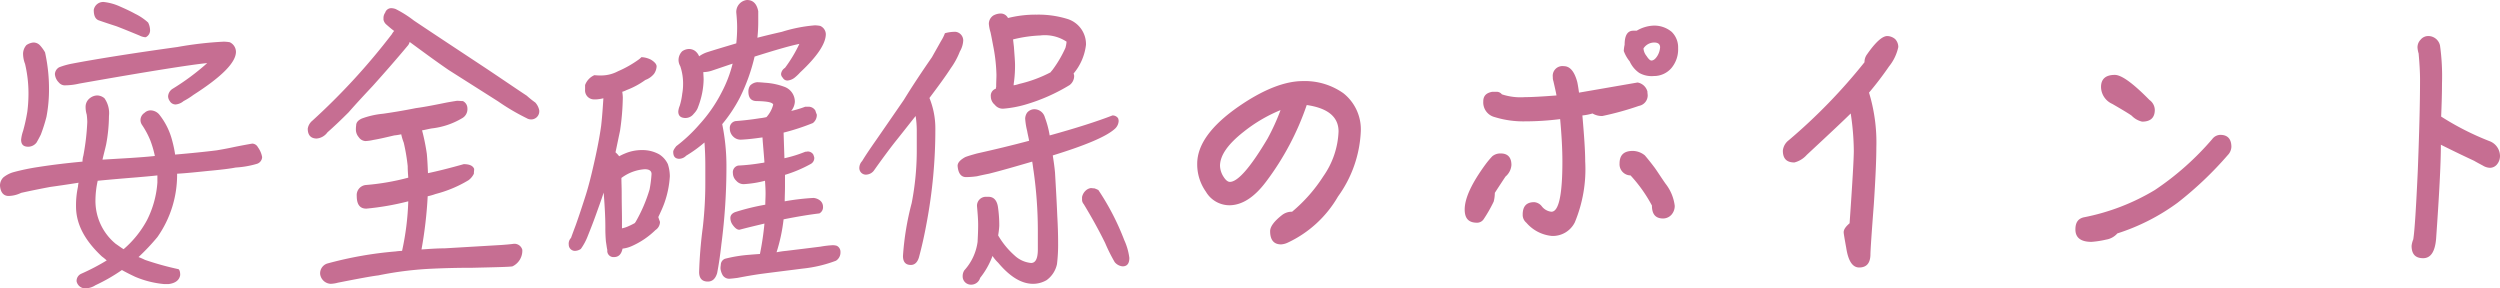 <svg xmlns="http://www.w3.org/2000/svg" width="266.37" height="30.72" viewBox="0 0 266.37 30.72">
  <path id="パス_6056" data-name="パス 6056" d="M7.11-15.33a18.146,18.146,0,0,0-.42-4.2,4.031,4.031,0,0,0-.57-.78.95.95,0,0,0-.69-.27,1.64,1.64,0,0,0-.72.27,1.411,1.411,0,0,0-.36,1.02,3.069,3.069,0,0,0,.21.99,13.688,13.688,0,0,1,.36,3.51A14.728,14.728,0,0,1,4.8-13.2a18.656,18.656,0,0,1-.45,2.04,4.152,4.152,0,0,0-.21.93c0,.48.21.72.66.75a1.124,1.124,0,0,0,.99-.45c.12-.21.27-.48.45-.84a17.407,17.407,0,0,0,.6-1.89A15.443,15.443,0,0,0,7.11-15.33Zm12.69.48a.88.88,0,0,0,.18.51.705.705,0,0,0,.63.36,1.508,1.508,0,0,0,.84-.36A7.692,7.692,0,0,0,22.5-15c3-1.92,4.53-3.45,4.53-4.59a1.141,1.141,0,0,0-.66-1.02,4.135,4.135,0,0,0-.66-.06,38.7,38.7,0,0,0-4.92.57c-4.98.69-8.7,1.29-11.22,1.77a7.907,7.907,0,0,0-1.38.39.887.887,0,0,0-.45.72,1.409,1.409,0,0,0,.42.9.84.84,0,0,0,.75.3,6.7,6.7,0,0,0,1.41-.18c7.29-1.29,11.85-2.01,13.65-2.19a25.493,25.493,0,0,1-3.72,2.76A1.026,1.026,0,0,0,19.8-14.85ZM11.07,5.61a2.032,2.032,0,0,0,.99-.33,18.992,18.992,0,0,0,2.82-1.62c.42.24.9.48,1.41.72a10.216,10.216,0,0,0,3.12.78h.42c.75-.09,1.17-.42,1.26-.96q0-.495-.18-.63a31.246,31.246,0,0,1-3.57-.99,6.863,6.863,0,0,0-.69-.3A22.926,22.926,0,0,0,18.66.15a11.5,11.5,0,0,0,2.1-6.69V-6.6c1.05-.06,2.16-.18,3.33-.3,1.32-.12,2.31-.24,2.91-.36a10.042,10.042,0,0,0,2.25-.39.785.785,0,0,0,.57-.72,2.485,2.485,0,0,0-.45-1.05.71.71,0,0,0-.6-.39c-.36.06-1.02.18-1.92.36q-.81.18-1.89.36-1.8.225-4.41.45a12.288,12.288,0,0,0-.3-1.44,7.424,7.424,0,0,0-1.41-2.85,1.257,1.257,0,0,0-.87-.42.95.95,0,0,0-.69.27.924.924,0,0,0-.42.72.926.926,0,0,0,.15.54,9.053,9.053,0,0,1,.9,1.68,10.8,10.8,0,0,1,.48,1.65c-.84.09-1.68.15-2.58.21-1.02.06-2.01.12-3,.18.12-.54.27-1.08.39-1.62a17.006,17.006,0,0,0,.3-3.03,2.757,2.757,0,0,0-.48-1.89,1.252,1.252,0,0,0-.75-.3,1.3,1.3,0,0,0-.78.27,1.152,1.152,0,0,0-.48.93,2.84,2.84,0,0,0,.12.84,7.387,7.387,0,0,1,.06.78,24.843,24.843,0,0,1-.42,3.6,2.284,2.284,0,0,0-.09.63c-1.59.15-3.15.33-4.68.57a23.547,23.547,0,0,0-2.73.57,3.1,3.1,0,0,0-1.02.54,1.221,1.221,0,0,0-.36.9c.06.69.36,1.05.87,1.08a3.18,3.18,0,0,0,1.38-.33c1.08-.24,2.13-.45,3.09-.63.87-.12,1.89-.27,3.03-.45a2.353,2.353,0,0,0-.06.42,9.407,9.407,0,0,0-.21,2.1c0,1.86.9,3.6,2.76,5.34a5.32,5.32,0,0,1,.51.42,23.278,23.278,0,0,1-2.7,1.41.837.837,0,0,0-.51.81A.939.939,0,0,0,11.07,5.61ZM18.66-6.42v.75a10.469,10.469,0,0,1-1.11,4.02,10.764,10.764,0,0,1-2.49,3.09c-.3-.18-.57-.39-.84-.57a5.919,5.919,0,0,1-2.16-4.62,9.973,9.973,0,0,1,.24-2.1c1.23-.12,2.61-.24,4.11-.36C17.1-6.27,17.85-6.33,18.66-6.42ZM12.93-24.9a1.022,1.022,0,0,0-1.05.84c0,.6.15.96.51,1.11q.9.315,1.89.63c.63.24,1.44.57,2.46.99a1.647,1.647,0,0,0,.57.18h.12a.805.805,0,0,0,.45-.69,1.861,1.861,0,0,0-.21-.87,5.866,5.866,0,0,0-1.38-.93c-.54-.3-1.08-.54-1.62-.78A5.682,5.682,0,0,0,12.93-24.9ZM58.02-12.51a.853.853,0,0,0,.36.12.866.866,0,0,0,.96-.99,1.752,1.752,0,0,0-.42-.81,9.455,9.455,0,0,1-.9-.72c-1.14-.75-2.58-1.74-4.38-2.94-3.45-2.28-6-3.96-7.65-5.07a11.879,11.879,0,0,0-1.95-1.23,1.481,1.481,0,0,0-.45-.09.675.675,0,0,0-.66.48.968.968,0,0,0-.18.54v.21a.919.919,0,0,0,.3.51c.24.21.51.45.84.69a1.332,1.332,0,0,0-.24.33,70.01,70.01,0,0,1-8.49,9.24,1.365,1.365,0,0,0-.48.84c0,.69.33,1.05.96,1.05a1.586,1.586,0,0,0,1.14-.66c.75-.66,1.5-1.38,2.25-2.13.84-.96,1.71-1.89,2.58-2.82,1.32-1.47,2.58-2.91,3.78-4.35a1.15,1.15,0,0,0,.15-.33c1.47,1.08,2.85,2.1,4.17,3l5.25,3.33A23.168,23.168,0,0,0,58.02-12.51Zm-17.58.03c-.39.18-.6.42-.6.72a2.745,2.745,0,0,0-.03.48,1.231,1.231,0,0,0,.3.78.924.924,0,0,0,.72.42,4.767,4.767,0,0,0,.84-.12c.72-.12,1.44-.3,2.22-.48a6.5,6.5,0,0,0,.75-.12,6.126,6.126,0,0,0,.27.9,20.325,20.325,0,0,1,.42,2.49c0,.42.03.81.06,1.23a25.187,25.187,0,0,1-4.5.78,1.078,1.078,0,0,0-.99,1.17c0,.9.33,1.35,1.02,1.35a28.588,28.588,0,0,0,4.47-.78,28.56,28.56,0,0,1-.66,5.28,5.857,5.857,0,0,0-.69.06,40.008,40.008,0,0,0-7.29,1.29A1.1,1.1,0,0,0,36,4.08a1.188,1.188,0,0,0,1.11,1.05,3.261,3.261,0,0,0,.78-.12c2.13-.42,3.57-.69,4.32-.78a37.017,37.017,0,0,1,5.28-.69c1.74-.09,3.33-.12,4.77-.12,2.52-.06,3.93-.09,4.23-.15A1.846,1.846,0,0,0,57.54,1.5a.867.867,0,0,0-.93-.63c-.45.06-.87.09-1.26.12-2.01.12-4.05.24-6.09.36-.78,0-1.59.06-2.46.12a44.865,44.865,0,0,0,.66-5.67,6.157,6.157,0,0,0,.84-.24,13.11,13.11,0,0,0,3.51-1.47,1.857,1.857,0,0,0,.57-.69c0-.18.03-.33.03-.51-.12-.33-.48-.51-1.11-.51-1.38.39-2.67.72-3.81.96-.03-.69-.06-1.38-.12-2.04a21.653,21.653,0,0,0-.51-2.52c.36-.06.69-.15,1.05-.21a8.043,8.043,0,0,0,3.21-1.08,1.106,1.106,0,0,0,.57-1.08.854.854,0,0,0-.48-.75c-.18,0-.39-.03-.63-.03q-.315.045-1.08.18c-1.32.27-2.4.48-3.3.6-1.5.3-2.67.48-3.51.6A8.974,8.974,0,0,0,40.44-12.48Zm36.42-4.14c0-.27-.03-.54-.03-.81h.06a2.966,2.966,0,0,0,.93-.18c.72-.24,1.41-.48,2.13-.72a13.447,13.447,0,0,1-1.17,3.06,15.529,15.529,0,0,1-2.37,3.42,16.365,16.365,0,0,1-2.46,2.31c-.24.3-.33.48-.33.6,0,.48.18.72.6.75A1.068,1.068,0,0,0,75-8.52a13.893,13.893,0,0,0,1.95-1.41c.06.81.09,1.65.09,2.49v1.71a41.639,41.639,0,0,1-.27,4.86,46.671,46.671,0,0,0-.39,4.74c0,.66.3,1.02.93,1.02q.72,0,.99-.9.27-1.4.45-3.06a63.472,63.472,0,0,0,.54-8.49,22.045,22.045,0,0,0-.45-4.32,15.668,15.668,0,0,0,1.89-2.85,19.772,19.772,0,0,0,1.56-4.35q3.555-1.125,4.77-1.35a14.728,14.728,0,0,1-1.53,2.55.881.881,0,0,0-.42.66.581.581,0,0,0,.18.39.557.557,0,0,0,.51.3,1.431,1.431,0,0,0,.75-.3,5.1,5.1,0,0,0,.6-.57c1.8-1.68,2.73-3.06,2.73-4.08a.989.989,0,0,0-.6-.87,3.323,3.323,0,0,0-.57-.06,15.916,15.916,0,0,0-3.51.69q-1.395.315-2.61.63a16.058,16.058,0,0,0,.09-1.74v-1.08c-.15-.78-.54-1.2-1.2-1.2a1.278,1.278,0,0,0-1.14,1.35q.09.9.09,1.53a16.058,16.058,0,0,1-.09,1.74c-1.2.36-2.22.66-3.06.93a3.153,3.153,0,0,0-.9.45,1.389,1.389,0,0,0-.39-.54,1.1,1.1,0,0,0-.72-.24,1.333,1.333,0,0,0-.69.24,1.313,1.313,0,0,0-.39,1.02,1.349,1.349,0,0,0,.18.57,5.722,5.722,0,0,1,.3,1.98,5.45,5.45,0,0,1-.09.96,6.94,6.94,0,0,1-.27,1.29,1.926,1.926,0,0,0-.15.6c0,.42.21.66.69.69a1.1,1.1,0,0,0,.96-.45,2.093,2.093,0,0,0,.39-.54,9.259,9.259,0,0,0,.42-1.29A8.273,8.273,0,0,0,76.86-16.62Zm9.33,3.33a1.723,1.723,0,0,0,.39-.96,1.689,1.689,0,0,0-1.14-1.62,7.112,7.112,0,0,0-1.98-.42c-.36-.03-.66-.06-.9-.06a1.184,1.184,0,0,0-.75.36,1.109,1.109,0,0,0-.18.63c0,.69.3,1.02.9,1.02a9.754,9.754,0,0,1,.99.06c.48.06.75.18.75.33a3.126,3.126,0,0,1-.69,1.29l-.03.03a6.007,6.007,0,0,1-.72.12c-.93.15-1.77.24-2.55.3a.739.739,0,0,0-.63.81,1.185,1.185,0,0,0,.36.84,1.107,1.107,0,0,0,.84.33c.69-.03,1.44-.12,2.28-.24.06.9.15,1.77.21,2.67a1.548,1.548,0,0,1-.33.06,20.437,20.437,0,0,1-2.46.27.719.719,0,0,0-.57.81,1.119,1.119,0,0,0,.36.81,1.027,1.027,0,0,0,.81.36,11.567,11.567,0,0,0,2.25-.36c.03.45.06.9.06,1.35,0,.42-.03.81-.03,1.2a24.609,24.609,0,0,0-3.09.75c-.42.12-.63.36-.63.66a1.253,1.253,0,0,0,.21.69c.27.39.51.57.75.57.9-.24,1.8-.45,2.67-.66a29.811,29.811,0,0,1-.48,3.24q-.675.045-1.17.09a14.578,14.578,0,0,0-2.55.42.7.7,0,0,0-.45.66,1.716,1.716,0,0,0-.03.42,1.893,1.893,0,0,0,.24.69.829.829,0,0,0,.66.36q.18,0,.9-.09c.78-.15,1.62-.3,2.46-.42,1.59-.21,3.09-.39,4.47-.57a13.978,13.978,0,0,0,3.57-.84,1.037,1.037,0,0,0,.48-.93.712.712,0,0,0-.39-.66,1.4,1.4,0,0,0-.51-.06,10.639,10.639,0,0,0-1.23.15c-1.44.18-2.67.33-3.66.45a9.217,9.217,0,0,0-1.02.15,18.246,18.246,0,0,0,.75-3.51c1.5-.3,2.79-.51,3.81-.63a.743.743,0,0,0,.39-.72.841.841,0,0,0-.36-.69,1.273,1.273,0,0,0-.66-.24,24.872,24.872,0,0,0-3.06.36c0-.48.03-1.02.03-1.59V-6.48a14.034,14.034,0,0,0,2.76-1.17.72.72,0,0,0,.36-.66,1.691,1.691,0,0,0-.12-.36.716.716,0,0,0-.54-.3c-.09,0-.18.03-.3.03a13.813,13.813,0,0,1-2.22.69c-.03-.84-.06-1.77-.09-2.73A23.815,23.815,0,0,0,88.5-12a1.084,1.084,0,0,0,.42-.9,3.26,3.26,0,0,1-.15-.42.843.843,0,0,0-.72-.42h-.36A10.953,10.953,0,0,1,86.19-13.29ZM69.54-1.35a7.773,7.773,0,0,1-.87.42,3.278,3.278,0,0,1-.51.15V-1.8c0-.66-.03-1.56-.03-2.76,0-.54-.03-1.08-.03-1.59a4.674,4.674,0,0,1,2.49-.93c.48,0,.72.18.72.51a12.791,12.791,0,0,1-.21,1.65,16.024,16.024,0,0,1-1.5,3.48C69.57-1.41,69.54-1.38,69.54-1.35ZM67.86-8.46a2.591,2.591,0,0,0-.39-.42c.15-.69.3-1.44.48-2.28a26.806,26.806,0,0,0,.3-3.54,4.476,4.476,0,0,0-.06-.63,2.315,2.315,0,0,0,.45-.18,8.485,8.485,0,0,0,2.01-1.08,2.111,2.111,0,0,0,.93-.66,1.521,1.521,0,0,0,.27-.78c0-.24-.21-.48-.6-.72a2.465,2.465,0,0,0-1.02-.27,1.941,1.941,0,0,1-.27.24,11.581,11.581,0,0,1-2.22,1.26,3.831,3.831,0,0,1-1.71.45,6.787,6.787,0,0,1-.81-.03,1.844,1.844,0,0,0-.99,1.05v.48a.957.957,0,0,0,.9,1.05h.3a4.239,4.239,0,0,0,.75-.12c-.06.9-.12,1.89-.24,2.94-.18,1.29-.45,2.64-.78,4.08-.27,1.2-.54,2.28-.84,3.24q-.585,1.845-1.08,3.24c-.18.48-.36.96-.51,1.38a.876.876,0,0,0-.24.72.66.66,0,0,0,.63.66,1.152,1.152,0,0,0,.66-.21A6.2,6.2,0,0,0,64.53,0c.24-.6.54-1.35.84-2.19s.6-1.65.84-2.4q.18,2.25.18,3.69A15.253,15.253,0,0,0,66.45.63c.06.36.09.66.15.9a.658.658,0,0,0,.72.75q.72,0,.9-.9a3.323,3.323,0,0,0,1.05-.3A8.576,8.576,0,0,0,71.73-.6a1.045,1.045,0,0,0,.48-.87c-.06-.15-.12-.33-.18-.51.24-.51.48-1.02.66-1.53a10.247,10.247,0,0,0,.57-2.82,4.3,4.3,0,0,0-.21-1.29,2.463,2.463,0,0,0-.93-1.05,3.677,3.677,0,0,0-1.83-.45,4.592,4.592,0,0,0-1.8.36A6,6,0,0,0,67.86-8.46Zm36.66-12.33a.927.927,0,0,0-.81-.93,3.885,3.885,0,0,0-1.14.15,4.383,4.383,0,0,1-.42.84c-.33.6-.66,1.17-.96,1.71-1.08,1.56-2.1,3.09-3,4.56-1.2,1.74-2.19,3.18-2.94,4.26-.63.9-1.14,1.65-1.5,2.25a1.077,1.077,0,0,0-.3.72.7.7,0,0,0,.81.72,1.078,1.078,0,0,0,.78-.48c.81-1.14,1.56-2.16,2.22-3,.75-.93,1.47-1.86,2.19-2.76a10.8,10.8,0,0,1,.12,1.47v2.04a29.346,29.346,0,0,1-.54,5.76,29.677,29.677,0,0,0-.93,5.64c0,.63.27.96.84.96.42,0,.72-.3.87-.84.3-1.11.57-2.31.81-3.63a53.936,53.936,0,0,0,.93-10.05,8.608,8.608,0,0,0-.63-3.27c.9-1.2,1.68-2.25,2.28-3.18a7.951,7.951,0,0,0,.96-1.77A2.578,2.578,0,0,0,104.52-20.79Zm16.56,8.58a.888.888,0,0,0-.06-.3.7.7,0,0,0-.6-.3c-1.62.63-3.87,1.35-6.69,2.13a10.016,10.016,0,0,0-.51-1.92,1.167,1.167,0,0,0-1.2-.87,1.036,1.036,0,0,0-.69.36,1.2,1.2,0,0,0-.21.63,7.5,7.5,0,0,0,.21,1.32c.06.36.15.69.21,1.05-1.8.48-3.66.93-5.55,1.35-.54.15-.96.27-1.26.39-.54.3-.81.6-.81.93.06.78.36,1.2.9,1.2a9.02,9.02,0,0,0,1.17-.09q.36-.09,1.26-.27c1.44-.36,2.97-.81,4.62-1.29.06.33.09.66.15,1.02a45.319,45.319,0,0,1,.45,6.27V1.47q0,1.44-.72,1.44a2.973,2.973,0,0,1-1.77-.81,8.611,8.611,0,0,1-1.74-2.13,8.7,8.7,0,0,0,.12-1.02,13.331,13.331,0,0,0-.15-2.07c-.12-.66-.45-1.02-.99-1.02h-.21a.946.946,0,0,0-1.02,1.02c.06.69.12,1.35.12,1.98s-.03,1.2-.06,1.8a5.611,5.611,0,0,1-1.41,3.03,1.109,1.109,0,0,0-.18.63.877.877,0,0,0,.87.9.99.99,0,0,0,.99-.72,8.436,8.436,0,0,0,1.32-2.34,4.239,4.239,0,0,0,.6.72c1.26,1.5,2.49,2.25,3.72,2.25a2.868,2.868,0,0,0,1.44-.39,2.825,2.825,0,0,0,1.11-1.71,17.532,17.532,0,0,0,.12-2.28q0-1.305-.09-2.88c-.06-1.5-.15-3.03-.24-4.59-.06-.66-.15-1.26-.24-1.83,3.51-1.08,5.7-2.01,6.6-2.82A1.2,1.2,0,0,0,121.08-12.21Zm-2.97,7.14a1.013,1.013,0,0,0-.51.24,1.281,1.281,0,0,0-.42.72v.3a.721.721,0,0,0,.18.45c.78,1.29,1.56,2.67,2.28,4.14a18.18,18.18,0,0,0,1.02,2.04,1.237,1.237,0,0,0,.84.45q.72,0,.72-.9a6.518,6.518,0,0,0-.54-1.89,26.75,26.75,0,0,0-2.76-5.34,2.926,2.926,0,0,0-.42-.18C118.38-5.04,118.23-5.07,118.11-5.07Zm-9.6-18.6a1.678,1.678,0,0,0-.78.21,1.062,1.062,0,0,0-.48.9,4.464,4.464,0,0,0,.18.9c.09.42.18.9.27,1.38a17.992,17.992,0,0,1,.36,3.15c0,.33-.03.75-.03,1.29a.381.381,0,0,0-.03.18.779.779,0,0,0-.54.84,1.154,1.154,0,0,0,.42.87,1.08,1.08,0,0,0,.9.42,11.809,11.809,0,0,0,2.31-.42,19.513,19.513,0,0,0,4.77-2.1,1.223,1.223,0,0,0,.48-.99,1.35,1.35,0,0,0-.06-.24,5.781,5.781,0,0,0,1.32-3.06,2.805,2.805,0,0,0-2.01-2.76,10.5,10.5,0,0,0-3.21-.45,12.139,12.139,0,0,0-3.09.36A.865.865,0,0,0,108.51-23.67Zm5.31,6.27a13.988,13.988,0,0,1-3.33,1.23,3.509,3.509,0,0,1-.6.15c0-.12.03-.3.06-.54a13.158,13.158,0,0,0,.09-1.62c0-.42-.06-1.08-.12-1.95-.03-.24-.06-.51-.09-.78a14.209,14.209,0,0,1,2.88-.42,4.2,4.2,0,0,1,2.82.66,3.459,3.459,0,0,1-.12.66,12.375,12.375,0,0,1-1.35,2.31C113.97-17.58,113.88-17.49,113.82-17.4Zm33.06,6.3a4.911,4.911,0,0,0-1.86-4.08,7.1,7.1,0,0,0-4.32-1.29c-1.92,0-4.2.9-6.78,2.67-3,2.07-4.47,4.11-4.47,6.15a5.052,5.052,0,0,0,.93,2.97,2.912,2.912,0,0,0,2.49,1.44c1.32,0,2.64-.81,3.9-2.49a29.177,29.177,0,0,0,4.35-8.19c2.25.33,3.39,1.26,3.39,2.82a8.9,8.9,0,0,1-1.62,4.77,16.57,16.57,0,0,1-3.33,3.78,1.675,1.675,0,0,0-1.08.36q-1.26.99-1.26,1.71c0,.93.39,1.41,1.17,1.41a1.945,1.945,0,0,0,.69-.18,12.094,12.094,0,0,0,5.37-4.92A12.759,12.759,0,0,0,146.88-11.1Zm-8.55-2.28a23.029,23.029,0,0,1-1.38,3.03c-1.83,3.09-3.18,4.62-4.02,4.62-.21,0-.45-.18-.69-.57a2.285,2.285,0,0,1-.36-1.14c0-1.11.84-2.31,2.52-3.63A16.049,16.049,0,0,1,138.33-13.38Zm42.36-6.6a2.3,2.3,0,0,0-.69-1.74,2.888,2.888,0,0,0-1.95-.66,3.817,3.817,0,0,0-1.77.54h-.36c-.63,0-.93.51-.93,1.5a3.665,3.665,0,0,0-.09.66,3.717,3.717,0,0,0,.63,1.11,2.961,2.961,0,0,0,1.02,1.23,2.683,2.683,0,0,0,1.56.33,2.449,2.449,0,0,0,1.86-.84A3.1,3.1,0,0,0,180.69-19.98Zm-1.92-.09a1.986,1.986,0,0,1-.3.93c-.21.33-.42.48-.63.48-.12,0-.3-.15-.51-.48a1.433,1.433,0,0,1-.33-.81,1.365,1.365,0,0,1,1.14-.63C178.56-20.58,178.77-20.4,178.77-20.07Zm1.56,16.89a4.732,4.732,0,0,0-.99-2.37c-.48-.69-.84-1.26-1.14-1.68-.54-.72-.9-1.14-1.05-1.32a2.079,2.079,0,0,0-1.29-.48c-.96,0-1.41.45-1.41,1.35a1.188,1.188,0,0,0,1.17,1.26,15.323,15.323,0,0,1,2.28,3.21c0,.93.39,1.38,1.2,1.38a1.215,1.215,0,0,0,.87-.39A1.415,1.415,0,0,0,180.33-3.18Zm-2.88-11.76c0-.12-.03-.24-.03-.42a1.324,1.324,0,0,0-1.05-.96l-6.24,1.08c-.06-.45-.12-.81-.18-1.11q-.45-1.71-1.44-1.71a1.034,1.034,0,0,0-1.17,1.17,1.093,1.093,0,0,0,.06.42c.15.66.27,1.17.33,1.53-1.56.12-2.67.18-3.36.18a6.372,6.372,0,0,1-2.46-.3.7.7,0,0,0-.57-.27h-.45c-.66.12-.96.45-.96,1.02a1.614,1.614,0,0,0,1.23,1.68,10.3,10.3,0,0,0,3.24.45,29.812,29.812,0,0,0,3.72-.24c.15,1.62.24,3.15.24,4.53,0,3.57-.39,5.34-1.17,5.34a1.488,1.488,0,0,1-1.02-.57,1.127,1.127,0,0,0-.81-.45c-.84,0-1.23.45-1.23,1.32a1.081,1.081,0,0,0,.39.87A4.087,4.087,0,0,0,167.25.03a2.622,2.622,0,0,0,2.43-1.44,14.761,14.761,0,0,0,1.11-6.51c0-1.17-.12-2.79-.3-4.89a5.546,5.546,0,0,0,1.08-.21,1.952,1.952,0,0,0,1.05.27,31.794,31.794,0,0,0,3.9-1.08A1.138,1.138,0,0,0,177.45-14.94ZM162.93-7.53c0-.81-.39-1.23-1.14-1.23a1.35,1.35,0,0,0-.9.3,9.657,9.657,0,0,0-.66.78c-1.53,2.07-2.28,3.69-2.28,4.89,0,.96.42,1.41,1.32,1.41a.841.841,0,0,0,.69-.36,14.856,14.856,0,0,0,1.08-1.89,3.692,3.692,0,0,0,.12-.93c.27-.42.66-1.02,1.14-1.74A1.756,1.756,0,0,0,162.93-7.53ZM204.15-20.1a1.232,1.232,0,0,0-.33-.84,1.352,1.352,0,0,0-.84-.33c-.54,0-1.26.66-2.16,1.95a1.341,1.341,0,0,0-.27.84,59.55,59.55,0,0,1-8.07,8.31,1.588,1.588,0,0,0-.63,1.11c0,.84.39,1.26,1.23,1.26a2.635,2.635,0,0,0,1.32-.81q3.78-3.51,4.68-4.41a27.768,27.768,0,0,1,.33,3.96q0,1.3-.45,7.74c-.42.36-.63.66-.63.96,0,.12.09.66.27,1.65.21,1.38.66,2.1,1.38,2.1.78,0,1.17-.45,1.2-1.32,0-.48.12-2.25.36-5.37.18-2.76.27-4.8.27-6.06a18.2,18.2,0,0,0-.78-5.88,34.749,34.749,0,0,0,2.13-2.79A4.908,4.908,0,0,0,204.15-20.1Zm27.33,6.69a1.342,1.342,0,0,0-.57-1.05c-1.74-1.77-2.97-2.67-3.69-2.67-.99,0-1.47.45-1.47,1.29a2.006,2.006,0,0,0,1.2,1.8q1.71.99,2.07,1.26a2.232,2.232,0,0,0,1.11.63Q231.48-12.15,231.48-13.41Zm8.16,3.96c0-.84-.39-1.29-1.17-1.29a1.1,1.1,0,0,0-.87.45,30.026,30.026,0,0,1-6.12,5.43,23.316,23.316,0,0,1-7.59,2.91c-.6.15-.87.57-.87,1.29,0,.87.57,1.32,1.71,1.32a9.9,9.9,0,0,0,1.56-.24,2.01,2.01,0,0,0,1.2-.66,22.327,22.327,0,0,0,6.42-3.27,37.817,37.817,0,0,0,5.34-5.07A1.35,1.35,0,0,0,239.64-9.45Zm28.62.96a1.707,1.707,0,0,0-1.14-1.59,29.338,29.338,0,0,1-5.13-2.61c.06-1.41.09-2.58.09-3.54a23.824,23.824,0,0,0-.21-4.02,1.28,1.28,0,0,0-1.29-1.02,1.042,1.042,0,0,0-.78.39,1.152,1.152,0,0,0-.33.84,2.886,2.886,0,0,0,.12.63c.09,1.02.15,1.95.15,2.79,0,2.61-.09,5.85-.24,9.72-.18,3.9-.33,6.33-.48,7.29a2.6,2.6,0,0,0-.18.69c0,.87.39,1.32,1.23,1.32.81,0,1.26-.69,1.38-2.04.33-4.68.51-8.01.51-10.05,1.5.75,2.7,1.32,3.54,1.71.3.18.6.33.93.51a1.528,1.528,0,0,0,.78.24.981.981,0,0,0,.75-.39A1.385,1.385,0,0,0,268.26-8.49Z" transform="translate(-1.89 25.11)" fill="#c66e92"/>
</svg>
